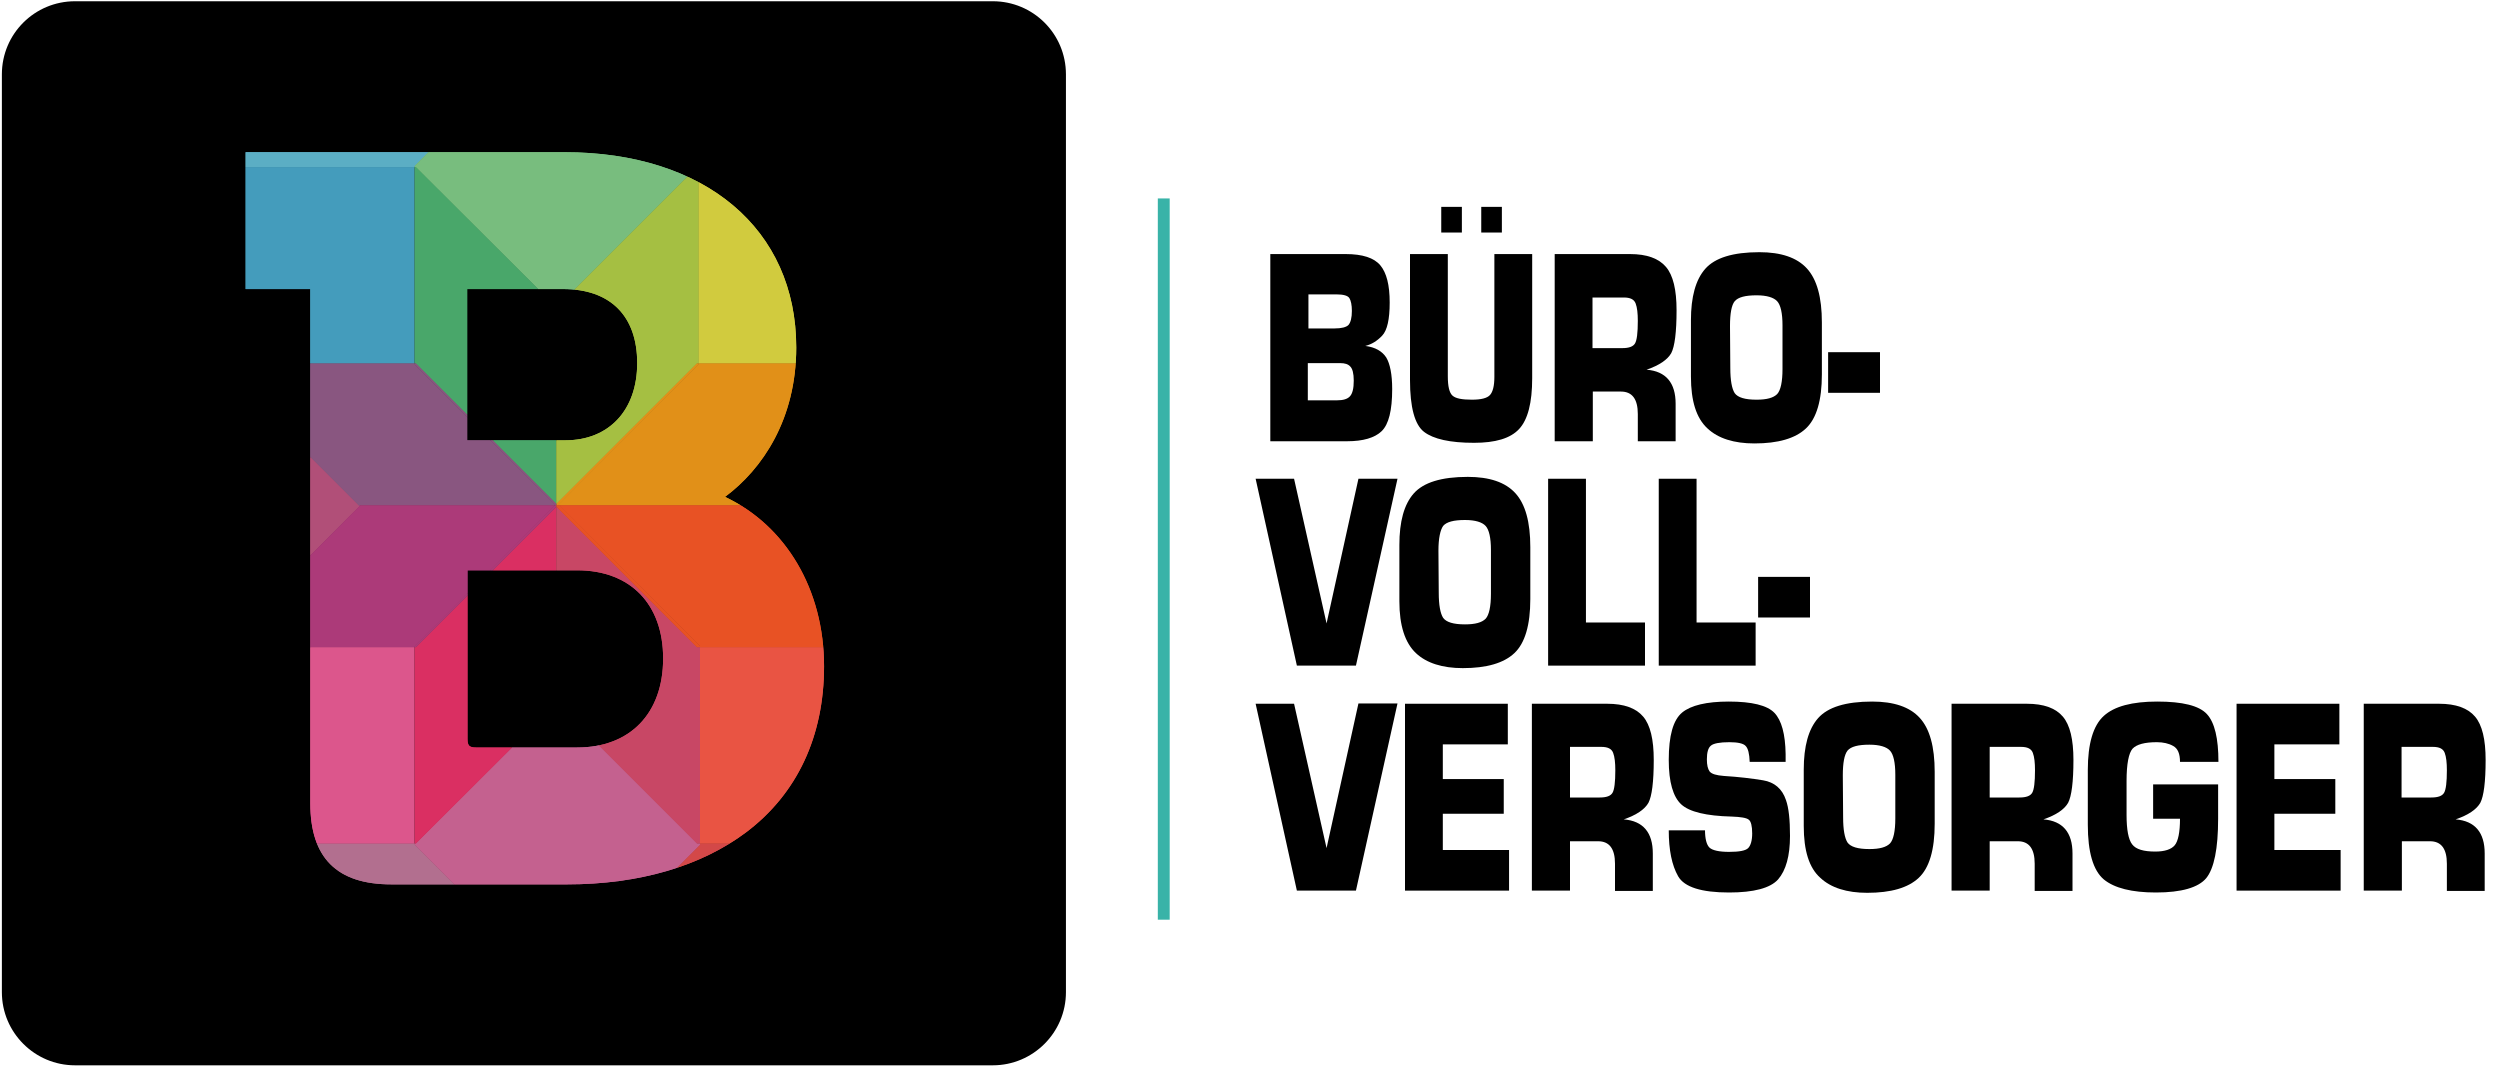 <?xml version="1.0" encoding="utf-8"?>
<!-- Generator: Adobe Illustrator 26.0.1, SVG Export Plug-In . SVG Version: 6.00 Build 0)  -->
<svg version="1.1" id="Ebene_1" xmlns="http://www.w3.org/2000/svg" xmlns:xlink="http://www.w3.org/1999/xlink" x="0px" y="0px"
	 viewBox="0 0 800 341.3" style="enable-background:new 0 0 800 341.3;" xml:space="preserve">
<style type="text/css">
	.st0{fill:#39B3A8;}
	.st1{clip-path:url(#SVGID_00000090260296035420068170000018005133654823611060_);}
	.st2{fill:#C84765;}
	.st3{fill:#B7D384;}
	.st4{fill:#5BAEC4;}
	.st5{fill:#78BD7E;}
	.st6{fill:#B26F8F;}
	.st7{fill:#D34848;}
	.st8{fill:#C4618F;}
	.st9{fill:#849AB6;}
	.st10{fill:#449CBC;}
	.st11{fill:#49A76A;}
	.st12{fill:#EE819C;}
	.st13{fill:#DC568C;}
	.st14{fill:#DA2F62;}
	.st15{fill:#B14F78;}
	.st16{fill:#895680;}
	.st17{fill:#AC3A79;}
	.st18{fill:#F4A284;}
	.st19{fill:#E95443;}
	.st20{fill:#E85224;}
	.st21{fill:#FFDA83;}
	.st22{fill:#D1CB3E;}
	.st23{fill:#A5BF42;}
	.st24{fill:#F29246;}
	.st25{fill:#E19018;}
	.st26{clip-path:url(#SVGID_00000028304498571581633300000017220786378509305006_);}
</style>
<g>
	<g>
		<path d="M406.5,141.1V81.3h24.1c5.4,0,9.1,1.2,11.1,3.6c2,2.4,3,6.3,3,11.9c0,5.4-0.8,8.9-2.4,10.6c-1.6,1.7-3.4,2.8-5.4,3.3
			c3.2,0.4,5.4,1.7,6.7,3.7c1.2,2,1.9,5.4,1.9,10.1c0,6.8-1.1,11.3-3.4,13.5c-2.2,2.1-5.9,3.2-11,3.2H406.5z M418.6,105.1h8.5
			c2.2,0,3.7-0.4,4.4-1.1c0.7-0.8,1.1-2.3,1.1-4.5c0-1.9-0.3-3.3-0.8-4.1c-0.5-0.8-1.9-1.2-4.2-1.2h-8.9V105.1z M418.6,128.1h9.3
			c1.9,0,3.3-0.4,4.1-1.3c0.8-0.9,1.2-2.5,1.2-5c0-2.3-0.4-3.8-1.1-4.5c-0.7-0.8-1.8-1.1-3.2-1.1h-0.8h-9.6V128.1z"/>
		<path d="M451.2,81.3h12.1v39.1c0,3.3,0.5,5.3,1.5,6.2c1,0.9,3,1.3,6.2,1.3c3,0,4.9-0.5,5.8-1.5c0.9-1,1.4-2.9,1.4-5.8V81.3h12.1
			V121c0,7.9-1.4,13.3-4.2,16.3c-2.8,3-7.6,4.4-14.4,4.4c-7.7,0-13-1.2-16-3.5c-3-2.3-4.5-7.9-4.5-16.6V81.3z M461.2,66.2h6.6v8.2
			h-6.6V66.2z M474,66.2h6.6v8.2H474V66.2z"/>
		<path d="M497.5,141.1V81.3h24.1c5.4,0,9.2,1.4,11.5,4.1c2.3,2.7,3.4,7.3,3.4,13.9c0,7-0.6,11.6-1.7,13.7c-1.2,2.1-3.8,3.9-7.9,5.3
			c6.2,0.5,9.3,4.2,9.3,10.9v12h-12.1v-8.7c0-4.8-1.8-7.2-5.4-7.2h-9v15.9H497.5z M509.6,111.4h9.5c2.2,0,3.5-0.5,4.1-1.5
			c0.6-1,0.9-3.4,0.9-7.2c0-2.4-0.2-4.3-0.7-5.6c-0.5-1.3-1.7-1.9-3.8-1.9h-10V111.4z"/>
		<path d="M541.1,120.5v-18c0-7.5,1.5-13,4.6-16.5c3.1-3.5,8.8-5.3,17.3-5.3c6.9,0,12,1.7,15.2,5.2c3.2,3.5,4.8,9.2,4.8,17.3v16.6
			c0,8.3-1.7,14.1-5.1,17.3c-3.4,3.2-8.9,4.8-16.5,4.8c-6.5,0-11.6-1.6-15-4.8C542.8,133.8,541.1,128.3,541.1,120.5z M553.6,104.3
			l0.1,13.5c0,3.9,0.5,6.6,1.4,8c1,1.4,3.3,2.1,7,2.1c3.3,0,5.4-0.6,6.6-1.8c1.1-1.2,1.7-3.9,1.7-8v-14c0-3.9-0.6-6.5-1.7-7.7
			c-1.1-1.2-3.3-1.9-6.6-1.9c-3.6,0-5.9,0.6-7,1.9C554.1,97.6,553.6,100.3,553.6,104.3z"/>
		<path d="M585,112.7h16.6v13H585V112.7z"/>
		<path d="M424.5,199.5l10.2-46.3h12.5L433.9,213H415l-13.2-59.8h12.3L424.5,199.5z"/>
		<path d="M447.8,192.4v-18c0-7.5,1.5-13,4.6-16.5c3.1-3.5,8.8-5.3,17.3-5.3c6.9,0,12,1.7,15.2,5.2s4.8,9.2,4.8,17.3v16.6
			c0,8.3-1.7,14.1-5.1,17.3c-3.4,3.2-8.9,4.8-16.5,4.8c-6.5,0-11.6-1.6-15-4.8C449.6,205.7,447.8,200.2,447.8,192.4z M460.3,176.2
			l0.1,13.5c0,3.9,0.5,6.6,1.4,8c1,1.4,3.3,2.1,7,2.1c3.3,0,5.4-0.6,6.6-1.8c1.1-1.2,1.7-3.9,1.7-8v-14c0-3.9-0.6-6.5-1.7-7.7
			c-1.1-1.2-3.3-1.9-6.6-1.9c-3.6,0-5.9,0.6-7,1.9C460.9,169.6,460.3,172.2,460.3,176.2z"/>
		<path d="M495.4,153.2h12.1v46h18.9V213h-31V153.2z"/>
		<path d="M530.8,153.2h12.1v46h18.9V213h-31V153.2z"/>
		<path d="M562.6,184.6h16.6v13h-16.6V184.6z"/>
		<path d="M424.5,271.4l10.2-46.3h12.5L433.9,285H415l-13.2-59.8h12.3L424.5,271.4z"/>
		<path d="M449.6,285v-59.8h32.9v13h-20.8v11.1h19.5v11.1h-19.5v11.6h21.2v13H449.6z"/>
		<path d="M490.2,285v-59.8h24.1c5.4,0,9.2,1.4,11.5,4.1c2.3,2.7,3.4,7.3,3.4,13.9c0,7-0.6,11.6-1.7,13.7c-1.2,2.1-3.8,3.9-7.9,5.3
			c6.2,0.5,9.3,4.2,9.3,10.9v12h-12.1v-8.7c0-4.8-1.8-7.2-5.4-7.2h-9V285H490.2z M502.4,255.2h9.5c2.2,0,3.5-0.5,4.1-1.5
			c0.6-1,0.9-3.4,0.9-7.2c0-2.4-0.2-4.3-0.7-5.6c-0.5-1.3-1.7-1.9-3.8-1.9h-10V255.2z"/>
		<path d="M545.6,265.6c0,2.8,0.5,4.7,1.4,5.6s3.1,1.4,6.3,1.4c3.3,0,5.3-0.4,6.1-1.2c0.8-0.8,1.3-2.4,1.3-4.7
			c0-2.4-0.4-3.9-1.1-4.4c-0.7-0.6-2.6-0.9-5.5-1c-8.1-0.2-13.5-1.5-16.1-3.9c-2.6-2.4-4-7.1-4-14.2c0-7.8,1.4-12.8,4.3-15.2
			c2.8-2.3,7.8-3.5,14.9-3.5c7.4,0,12.3,1.2,14.6,3.6c2.3,2.4,3.5,6.8,3.6,13.2v2.5h-11.5c-0.1-2.6-0.5-4.3-1.3-5.1
			c-0.7-0.8-2.5-1.2-5.2-1.2c-3.1,0-5.1,0.4-5.9,1.1c-0.9,0.7-1.3,2.2-1.3,4.4c0,1.8,0.3,3.1,0.9,3.9c0.7,0.8,2.1,1.2,4.5,1.4
			c4.8,0.3,9,0.8,12.6,1.4c3.6,0.6,6.1,2.7,7.3,6.3c0.9,2.5,1.3,6.3,1.3,11.5c0,6.4-1.3,11-3.8,13.9c-2.5,2.8-7.8,4.2-15.7,4.2
			c-8.8,0-14.3-1.7-16.3-5.2c-2-3.5-3-8.4-3-14.7H545.6z"/>
		<path d="M577.2,264.3v-18c0-7.5,1.5-13,4.6-16.5c3.1-3.5,8.8-5.3,17.3-5.3c6.9,0,12,1.7,15.2,5.2s4.8,9.2,4.8,17.3v16.6
			c0,8.3-1.7,14.1-5.1,17.3c-3.4,3.2-8.9,4.8-16.5,4.8c-6.5,0-11.6-1.6-15-4.8C578.9,277.7,577.2,272.2,577.2,264.3z M589.7,248.1
			l0.1,13.5c0,3.9,0.5,6.6,1.4,8c1,1.4,3.3,2.1,7,2.1c3.3,0,5.4-0.6,6.6-1.8c1.1-1.2,1.7-3.9,1.7-8v-14c0-3.9-0.6-6.5-1.7-7.7
			c-1.1-1.2-3.3-1.9-6.6-1.9c-3.6,0-5.9,0.6-7,1.9C590.2,241.5,589.7,244.1,589.7,248.1z"/>
		<path d="M624.5,285v-59.8h24.1c5.4,0,9.2,1.4,11.5,4.1c2.3,2.7,3.4,7.3,3.4,13.9c0,7-0.6,11.6-1.7,13.7c-1.2,2.1-3.8,3.9-7.9,5.3
			c6.2,0.5,9.3,4.2,9.3,10.9v12h-12.1v-8.7c0-4.8-1.8-7.2-5.4-7.2h-9V285H624.5z M636.7,255.2h9.5c2.2,0,3.5-0.5,4.1-1.5
			c0.6-1,0.9-3.4,0.9-7.2c0-2.4-0.2-4.3-0.7-5.6c-0.5-1.3-1.7-1.9-3.8-1.9h-10V255.2z"/>
		<path d="M689,262V251h20.8V262c0,9.6-1.3,15.9-3.8,19c-2.5,3-7.9,4.6-16.1,4.6c-7.7,0-13.3-1.4-16.7-4.2
			c-3.4-2.9-5.1-8.7-5.1-17.5v-17.5c0-8.4,1.7-14.2,5.1-17.3c3.4-3.1,9.1-4.6,17.1-4.6c8.1,0,13.4,1.3,15.9,4
			c2.5,2.7,3.7,7.8,3.7,15.3h-12.3c0-2.6-0.7-4.3-2.2-5.1c-1.4-0.8-3.2-1.2-5.2-1.2c-3.9,0-6.5,0.7-7.8,2.1
			c-1.2,1.4-1.9,4.8-1.9,10.3v10.9c0,4.7,0.6,7.9,1.8,9.4c1.2,1.6,3.7,2.3,7.4,2.3c3,0,5.1-0.7,6.2-2c1.1-1.3,1.7-4.2,1.7-8.5H689z"
			/>
		<path d="M715.7,285v-59.8h32.9v13h-20.8v11.1h19.5v11.1h-19.5v11.6h21.2v13H715.7z"/>
		<path d="M756.4,285v-59.8h24.1c5.4,0,9.2,1.4,11.5,4.1c2.3,2.7,3.4,7.3,3.4,13.9c0,7-0.6,11.6-1.7,13.7c-1.2,2.1-3.8,3.9-7.9,5.3
			c6.2,0.5,9.3,4.2,9.3,10.9v12H783v-8.7c0-4.8-1.8-7.2-5.4-7.2h-9V285H756.4z M768.5,255.2h9.5c2.2,0,3.5-0.5,4.1-1.5
			c0.6-1,0.9-3.4,0.9-7.2c0-2.4-0.2-4.3-0.7-5.6c-0.5-1.3-1.7-1.9-3.8-1.9h-10V255.2z"/>
	</g>
	<g>
		<line class="st0" x1="372.3" y1="63.5" x2="372.3" y2="294.3"/>
		<rect x="370.5" y="63.5" class="st0" width="3.8" height="230.8"/>
	</g>
	<g>
		<path d="M317.7,0.4H24C11.1,0.4,0.6,10.8,0.6,23.8v293.7c0,12.9,10.5,23.4,23.4,23.4h293.7c12.9,0,23.4-10.5,23.4-23.4V23.8
			C341.1,10.8,330.6,0.4,317.7,0.4z"/>
		<g>
			<defs>
				<path id="SVGID_1_" d="M232,159c12-8.9,22.8-24.9,22.8-47.8c0-37.9-29.1-62.5-74.2-62.5H78.6v43.8h20.7v164.6
					c0,17.4,8.5,25.9,25.9,25.9h56.3c23,0,42.8-5.8,57.3-16.7c16.3-12.3,24.9-30.7,24.9-53.1C263.7,188.7,251.5,168.2,232,159z
					 M149.5,182.5h35.2c17,0,27.5,10.8,27.5,28.2c0,17.6-10.6,28.5-27.5,28.5h-32.4c-2.1,0-2.7-0.6-2.7-2.7V182.5z M180.9,140.9
					h-31.4V92.5h30.7c15.1,0,23.7,8.6,23.7,23.7C203.9,131.2,194.9,140.9,180.9,140.9z"/>
			</defs>
			<clipPath id="SVGID_00000114780391370265349150000018284387638102859939_">
				<use xlink:href="#SVGID_1_"  style="overflow:visible;"/>
			</clipPath>
			<g style="clip-path:url(#SVGID_00000114780391370265349150000018284387638102859939_);">
				<rect x="178" y="161.6" class="st2" width="0.1" height="0.1"/>
				<polygon class="st3" points="223.5,53.5 286.3,53.5 286.3,53.1 241.3,8.1 178.5,8.1 223.5,53.1 				"/>
				<polygon class="st4" points="132.7,53.1 177.6,8.1 114.8,8.1 69.8,53.1 69.8,53.5 132.7,53.5 				"/>
				<polygon class="st5" points="132.7,53.5 133.1,53.5 178.1,98.4 223,53.5 223.5,53.5 223.5,53.1 178.5,8.1 177.6,8.1 132.7,53.1 
									"/>
				<polygon class="st6" points="132.7,269.9 70.4,269.9 70.4,270.3 115.4,315.3 177.6,315.3 132.7,270.3 				"/>
				<polygon class="st7" points="224,270.3 179,315.3 241.3,315.3 286.3,270.3 286.3,269.9 224,269.9 				"/>
				<polygon class="st8" points="224,269.9 223,269.9 178.1,225 133.1,269.9 132.7,269.9 132.7,270.3 177.6,315.3 179,315.3 
					224,270.3 				"/>
				<polygon class="st9" points="69.8,116.3 69.8,53.5 69.5,53.5 24.5,98.5 24.5,161.3 69.5,116.3 				"/>
				<rect x="69.8" y="53.5" class="st10" width="62.8" height="62.8"/>
				<polygon class="st11" points="178,161.2 178,98.5 178.1,98.4 133.1,53.5 132.7,53.5 132.7,116.3 133.1,116.3 				"/>
				<polygon class="st12" points="69.5,207.1 24.5,162.1 24.5,161.3 24.5,224.9 69.5,269.9 70.4,269.9 70.4,207.1 				"/>
				<rect x="70.4" y="207.1" class="st13" width="62.2" height="62.8"/>
				<polygon class="st14" points="178,162.2 133.1,207.1 132.7,207.1 132.7,269.9 133.1,269.9 178.1,225 178,224.9 				"/>
				<polygon class="st15" points="69.5,207.1 70.4,207.1 70.4,206.7 115.3,161.7 114.8,161.7 69.8,116.7 69.8,116.3 69.5,116.3 
					24.5,161.3 24.5,162.1 				"/>
				<polygon class="st16" points="177.6,161.7 132.7,116.7 132.7,116.3 69.8,116.3 69.8,116.7 114.8,161.7 115.3,161.7 115.4,161.7 
									"/>
				<polygon class="st16" points="177.6,161.7 177.6,161.7 178,161.7 178,161.3 178,161.2 133.1,116.3 132.7,116.3 132.7,116.7 				
					"/>
				<polygon class="st17" points="177.6,161.7 115.3,161.7 70.4,206.7 70.4,207.1 132.7,207.1 132.7,206.7 				"/>
				<polygon class="st16" points="177.6,161.7 177.6,161.7 115.4,161.7 115.3,161.7 177.6,161.7 				"/>
				<polygon class="st16" points="177.6,161.7 177.6,161.7 177.6,161.7 				"/>
				<polygon class="st17" points="178,162.2 178,162.1 178,161.7 177.6,161.7 177.6,161.7 132.7,206.7 132.7,207.1 133.1,207.1 				
					"/>
				<polygon class="st17" points="177.6,161.7 177.6,161.7 177.6,161.7 				"/>
				<polygon class="st17" points="177.6,161.7 177.6,161.7 177.6,161.7 178,161.7 178,161.7 				"/>
				<polygon class="st18" points="286.3,207.1 286.3,269.9 286.7,269.9 331.7,224.9 331.7,162.1 286.7,207.1 				"/>
				<rect x="224" y="207.1" class="st19" width="62.2" height="62.8"/>
				<polygon class="st2" points="178.1,162.2 178.1,224.9 178.1,225 223,269.9 224,269.9 224,207.1 223,207.1 				"/>
				<polygon class="st2" points="178.1,162.2 178.1,162.2 178,162.2 178,224.9 178.1,225 178.1,224.9 				"/>
				<polygon class="st20" points="178,162.2 178.1,162.2 178,162.1 				"/>
				<polygon class="st21" points="286.7,53.5 286.3,53.5 286.3,116.3 286.7,116.3 331.7,161.3 331.7,98.5 				"/>
				<rect x="223.5" y="53.5" class="st22" width="62.8" height="62.8"/>
				<polygon class="st23" points="178.1,161.2 223,116.3 223.5,116.3 223.5,53.5 223,53.5 178.1,98.4 178.1,98.5 				"/>
				<polygon class="st23" points="178,161.2 178.1,161.3 178.1,161.2 178.1,98.5 178.1,98.4 178,98.5 				"/>
				<polygon class="st16" points="178,161.2 178,161.3 178.1,161.3 				"/>
				<polygon class="st24" points="286.3,116.3 286.3,116.7 241.3,161.7 286.3,206.7 286.3,207.1 286.7,207.1 331.7,162.1 
					331.7,161.3 286.7,116.3 				"/>
				<polygon class="st25" points="223.5,116.7 178.6,161.7 179,161.7 241.3,161.7 241.3,161.7 286.3,116.7 286.3,116.3 223.5,116.3 
									"/>
				<polygon class="st25" points="178.1,161.2 178.1,161.7 178.6,161.7 223.5,116.7 223.5,116.3 223,116.3 				"/>
				<polygon class="st20" points="179.1,161.7 224,206.7 224,207.1 286.3,207.1 286.3,206.7 241.3,161.7 241.3,161.7 				"/>
				<polygon class="st20" points="179,161.7 179.1,161.7 241.3,161.7 241.3,161.7 241.3,161.7 				"/>
				<polygon class="st20" points="179.1,161.7 178.5,161.7 178.1,161.7 178.1,162.1 178.1,162.2 223,207.1 224,207.1 224,206.7 				
					"/>
				<polygon class="st20" points="179.1,161.7 179,161.7 178.6,161.7 178.5,161.7 				"/>
				<polygon class="st25" points="178.1,161.7 178.5,161.7 178.6,161.7 178.1,161.7 				"/>
				<polygon class="st16" points="178.1,161.7 178.1,161.7 178.1,161.2 178.1,161.3 178.1,161.3 				"/>
				<polygon class="st22" points="178.1,162.1 178.1,161.7 178.1,161.7 				"/>
				<rect x="178.1" y="161.7" class="st22" width="0" height="0.1"/>
				<polygon class="st2" points="178.1,162.2 178.1,162.1 178.1,162.2 				"/>
				<polygon class="st16" points="178.1,161.3 178.1,161.3 178,161.3 178,161.7 178.1,161.7 				"/>
				<polygon class="st20" points="178,161.7 178,162.1 178.1,162.2 178.1,162.1 178.1,161.7 				"/>
			</g>
		</g>
		<g>
			<defs>
				<path id="SVGID_00000159462305849752341450000001075608746316007847_" d="M232,159c12-8.9,22.8-24.9,22.8-47.8
					c0-37.9-29.1-62.5-74.2-62.5H78.6v43.8h20.7v164.6c0,17.4,8.5,25.9,25.9,25.9h56.3c23,0,42.8-5.8,57.3-16.7
					c16.3-12.3,24.9-30.7,24.9-53.1C263.7,188.7,251.5,168.2,232,159z M149.5,182.5h35.2c17,0,27.5,10.8,27.5,28.2
					c0,17.6-10.6,28.5-27.5,28.5h-32.4c-2.1,0-2.7-0.6-2.7-2.7V182.5z M180.9,140.9h-31.4V92.5h30.7c15.1,0,23.7,8.6,23.7,23.7
					C203.9,131.2,194.9,140.9,180.9,140.9z"/>
			</defs>
			<clipPath id="SVGID_00000147217105365616828230000007482212475574572957_">
				<use xlink:href="#SVGID_00000159462305849752341450000001075608746316007847_"  style="overflow:visible;"/>
			</clipPath>
			<g style="clip-path:url(#SVGID_00000147217105365616828230000007482212475574572957_);">
				<rect x="178" y="161.6" class="st2" width="0.1" height="0.1"/>
				<polygon class="st3" points="223.5,53.5 286.3,53.5 286.3,53.1 241.3,8.1 178.5,8.1 223.5,53.1 				"/>
				<polygon class="st4" points="132.7,53.1 177.6,8.1 114.8,8.1 69.8,53.1 69.8,53.5 132.7,53.5 				"/>
				<polygon class="st5" points="132.7,53.5 133.1,53.5 178.1,98.4 223,53.5 223.5,53.5 223.5,53.1 178.5,8.1 177.6,8.1 132.7,53.1 
									"/>
				<polygon class="st6" points="132.7,269.9 70.4,269.9 70.4,270.3 115.4,315.3 177.6,315.3 132.7,270.3 				"/>
				<polygon class="st7" points="224,270.3 179,315.3 241.3,315.3 286.3,270.3 286.3,269.9 224,269.9 				"/>
				<polygon class="st8" points="224,269.9 223,269.9 178.1,225 133.1,269.9 132.7,269.9 132.7,270.3 177.6,315.3 179,315.3 
					224,270.3 				"/>
				<polygon class="st9" points="69.8,116.3 69.8,53.5 69.5,53.5 24.5,98.5 24.5,161.3 69.5,116.3 				"/>
				<rect x="69.8" y="53.5" class="st10" width="62.8" height="62.8"/>
				<polygon class="st11" points="178,161.2 178,98.5 178.1,98.4 133.1,53.5 132.7,53.5 132.7,116.3 133.1,116.3 				"/>
				<polygon class="st12" points="69.5,207.1 24.5,162.1 24.5,161.3 24.5,224.9 69.5,269.9 70.4,269.9 70.4,207.1 				"/>
				<rect x="70.4" y="207.1" class="st13" width="62.2" height="62.8"/>
				<polygon class="st14" points="178,162.2 133.1,207.1 132.7,207.1 132.7,269.9 133.1,269.9 178.1,225 178,224.9 				"/>
				<polygon class="st15" points="69.5,207.1 70.4,207.1 70.4,206.7 115.3,161.7 114.8,161.7 69.8,116.7 69.8,116.3 69.5,116.3 
					24.5,161.3 24.5,162.1 				"/>
				<polygon class="st16" points="177.6,161.7 132.7,116.7 132.7,116.3 69.8,116.3 69.8,116.7 114.8,161.7 115.3,161.7 115.4,161.7 
									"/>
				<polygon class="st16" points="177.6,161.7 177.6,161.7 178,161.7 178,161.3 178,161.2 133.1,116.3 132.7,116.3 132.7,116.7 				
					"/>
				<polygon class="st17" points="177.6,161.7 115.3,161.7 70.4,206.7 70.4,207.1 132.7,207.1 132.7,206.7 				"/>
				<polygon class="st16" points="177.6,161.7 177.6,161.7 115.4,161.7 115.3,161.7 177.6,161.7 				"/>
				<polygon class="st16" points="177.6,161.7 177.6,161.7 177.6,161.7 				"/>
				<polygon class="st17" points="178,162.2 178,162.1 178,161.7 177.6,161.7 177.6,161.7 132.7,206.7 132.7,207.1 133.1,207.1 				
					"/>
				<polygon class="st17" points="177.6,161.7 177.6,161.7 177.6,161.7 				"/>
				<polygon class="st17" points="177.6,161.7 177.6,161.7 177.6,161.7 178,161.7 178,161.7 				"/>
				<polygon class="st18" points="286.3,207.1 286.3,269.9 286.7,269.9 331.7,224.9 331.7,162.1 286.7,207.1 				"/>
				<rect x="224" y="207.1" class="st19" width="62.2" height="62.8"/>
				<polygon class="st2" points="178.1,162.2 178.1,224.9 178.1,225 223,269.9 224,269.9 224,207.1 223,207.1 				"/>
				<polygon class="st2" points="178.1,162.2 178.1,162.2 178,162.2 178,224.9 178.1,225 178.1,224.9 				"/>
				<polygon class="st20" points="178,162.2 178.1,162.2 178,162.1 				"/>
				<polygon class="st21" points="286.7,53.5 286.3,53.5 286.3,116.3 286.7,116.3 331.7,161.3 331.7,98.5 				"/>
				<rect x="223.5" y="53.5" class="st22" width="62.8" height="62.8"/>
				<polygon class="st23" points="178.1,161.2 223,116.3 223.5,116.3 223.5,53.5 223,53.5 178.1,98.4 178.1,98.5 				"/>
				<polygon class="st23" points="178,161.2 178.1,161.3 178.1,161.2 178.1,98.5 178.1,98.4 178,98.5 				"/>
				<polygon class="st16" points="178,161.2 178,161.3 178.1,161.3 				"/>
				<polygon class="st24" points="286.3,116.3 286.3,116.7 241.3,161.7 286.3,206.7 286.3,207.1 286.7,207.1 331.7,162.1 
					331.7,161.3 286.7,116.3 				"/>
				<polygon class="st25" points="223.5,116.7 178.6,161.7 179,161.7 241.3,161.7 241.3,161.7 286.3,116.7 286.3,116.3 223.5,116.3 
									"/>
				<polygon class="st25" points="178.1,161.2 178.1,161.7 178.6,161.7 223.5,116.7 223.5,116.3 223,116.3 				"/>
				<polygon class="st20" points="179.1,161.7 224,206.7 224,207.1 286.3,207.1 286.3,206.7 241.3,161.7 241.3,161.7 				"/>
				<polygon class="st20" points="179,161.7 179.1,161.7 241.3,161.7 241.3,161.7 241.3,161.7 				"/>
				<polygon class="st20" points="179.1,161.7 178.5,161.7 178.1,161.7 178.1,162.1 178.1,162.2 223,207.1 224,207.1 224,206.7 				
					"/>
				<polygon class="st20" points="179.1,161.7 179,161.7 178.6,161.7 178.5,161.7 				"/>
				<polygon class="st25" points="178.1,161.7 178.5,161.7 178.6,161.7 178.1,161.7 				"/>
				<polygon class="st16" points="178.1,161.7 178.1,161.7 178.1,161.2 178.1,161.3 178.1,161.3 				"/>
				<polygon class="st22" points="178.1,162.1 178.1,161.7 178.1,161.7 				"/>
				<rect x="178.1" y="161.7" class="st22" width="0" height="0.1"/>
				<polygon class="st2" points="178.1,162.2 178.1,162.1 178.1,162.2 				"/>
				<polygon class="st16" points="178.1,161.3 178.1,161.3 178,161.3 178,161.7 178.1,161.7 				"/>
				<polygon class="st20" points="178,161.7 178,162.1 178.1,162.2 178.1,162.1 178.1,161.7 				"/>
			</g>
		</g>
	</g>
</g>
</svg>
